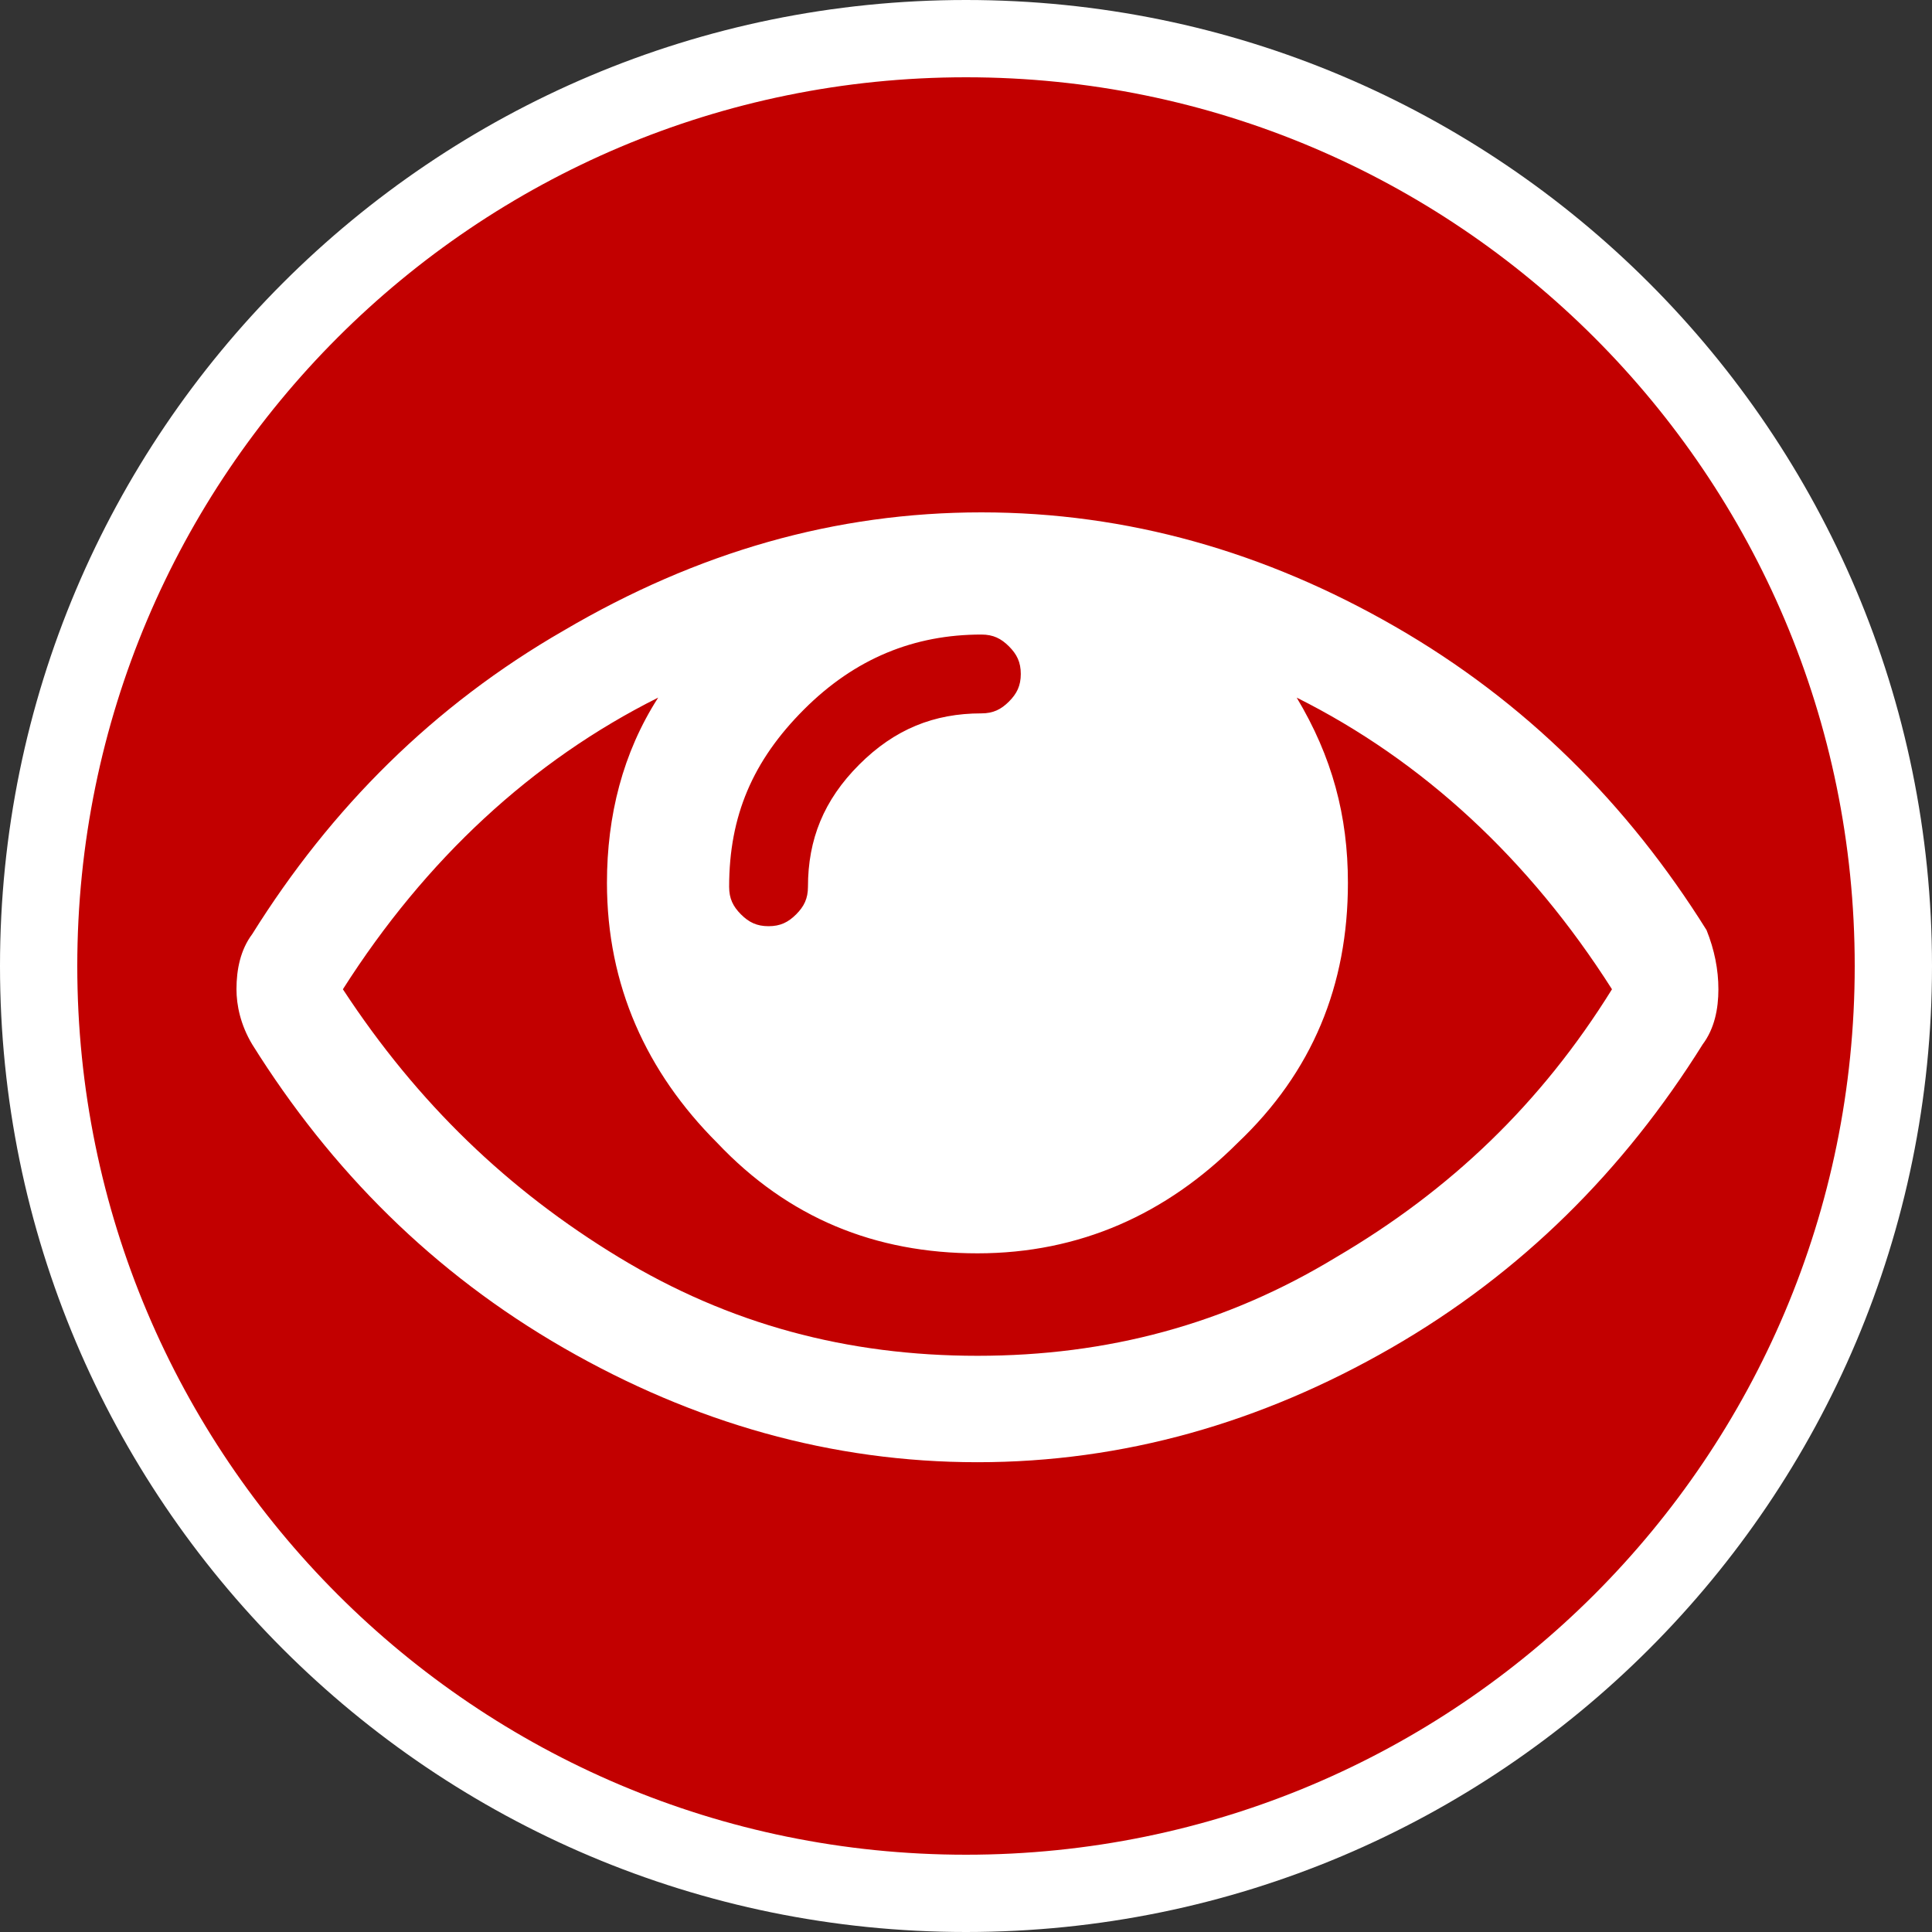 <?xml version="1.0" encoding="UTF-8"?> <svg xmlns="http://www.w3.org/2000/svg" width="50" height="50" viewBox="0 0 50 50" fill="none"><rect x="0" y="0" width="50" height="50" fill="#333333" stroke="none"/><g clip-path="url(#clip0_121_17)"><path d="M25 49C38.255 49 49 38.255 49 25C49 11.745 38.255 1 25 1C11.745 1 1 11.745 1 25C1 38.255 11.745 49 25 49Z" fill="#C20000" stroke="white" stroke-width="2"></path><path d="M44.472 25.602C44.472 26.112 44.37 26.622 44.064 27.03C42.024 30.294 39.372 32.946 36.006 34.884C32.64 36.822 29.07 37.842 25.296 37.842C21.522 37.842 17.952 36.822 14.586 34.884C11.22 32.946 8.568 30.294 6.528 27.03C6.222 26.52 6.12 26.01 6.12 25.602C6.12 25.092 6.222 24.582 6.528 24.174C8.568 20.91 11.22 18.258 14.586 16.32C18.054 14.28 21.624 13.26 25.398 13.26C29.172 13.26 32.742 14.28 36.108 16.218C39.474 18.156 42.126 20.808 44.166 24.072C44.37 24.582 44.472 25.092 44.472 25.602ZM41.718 25.602C39.576 22.236 36.822 19.686 33.558 18.054C34.476 19.584 34.884 21.114 34.884 22.848C34.884 25.5 33.966 27.744 32.028 29.58C30.192 31.416 27.948 32.436 25.296 32.436C22.644 32.436 20.4 31.518 18.564 29.58C16.728 27.744 15.708 25.5 15.708 22.848C15.708 21.114 16.116 19.482 17.034 18.054C13.77 19.686 11.016 22.236 8.874 25.602C10.812 28.56 13.158 30.804 16.014 32.538C18.87 34.272 21.93 35.088 25.296 35.088C28.662 35.088 31.722 34.272 34.578 32.538C37.536 30.804 39.882 28.56 41.718 25.602ZM26.112 18.156C26.316 17.952 26.418 17.748 26.418 17.442C26.418 17.136 26.316 16.932 26.112 16.728C25.908 16.524 25.704 16.422 25.398 16.422C23.664 16.422 22.134 17.034 20.808 18.36C19.482 19.686 18.87 21.114 18.87 22.95C18.87 23.256 18.972 23.46 19.176 23.664C19.38 23.868 19.584 23.97 19.89 23.97C20.196 23.97 20.4 23.868 20.604 23.664C20.808 23.46 20.91 23.256 20.91 22.95C20.91 21.726 21.318 20.706 22.236 19.788C23.154 18.87 24.174 18.462 25.398 18.462C25.704 18.462 25.908 18.36 26.112 18.156Z" fill="white"></path></g><defs><clipPath id="clip0_121_17"><rect width="50" height="50" fill="white"></rect></clipPath></defs></svg> 